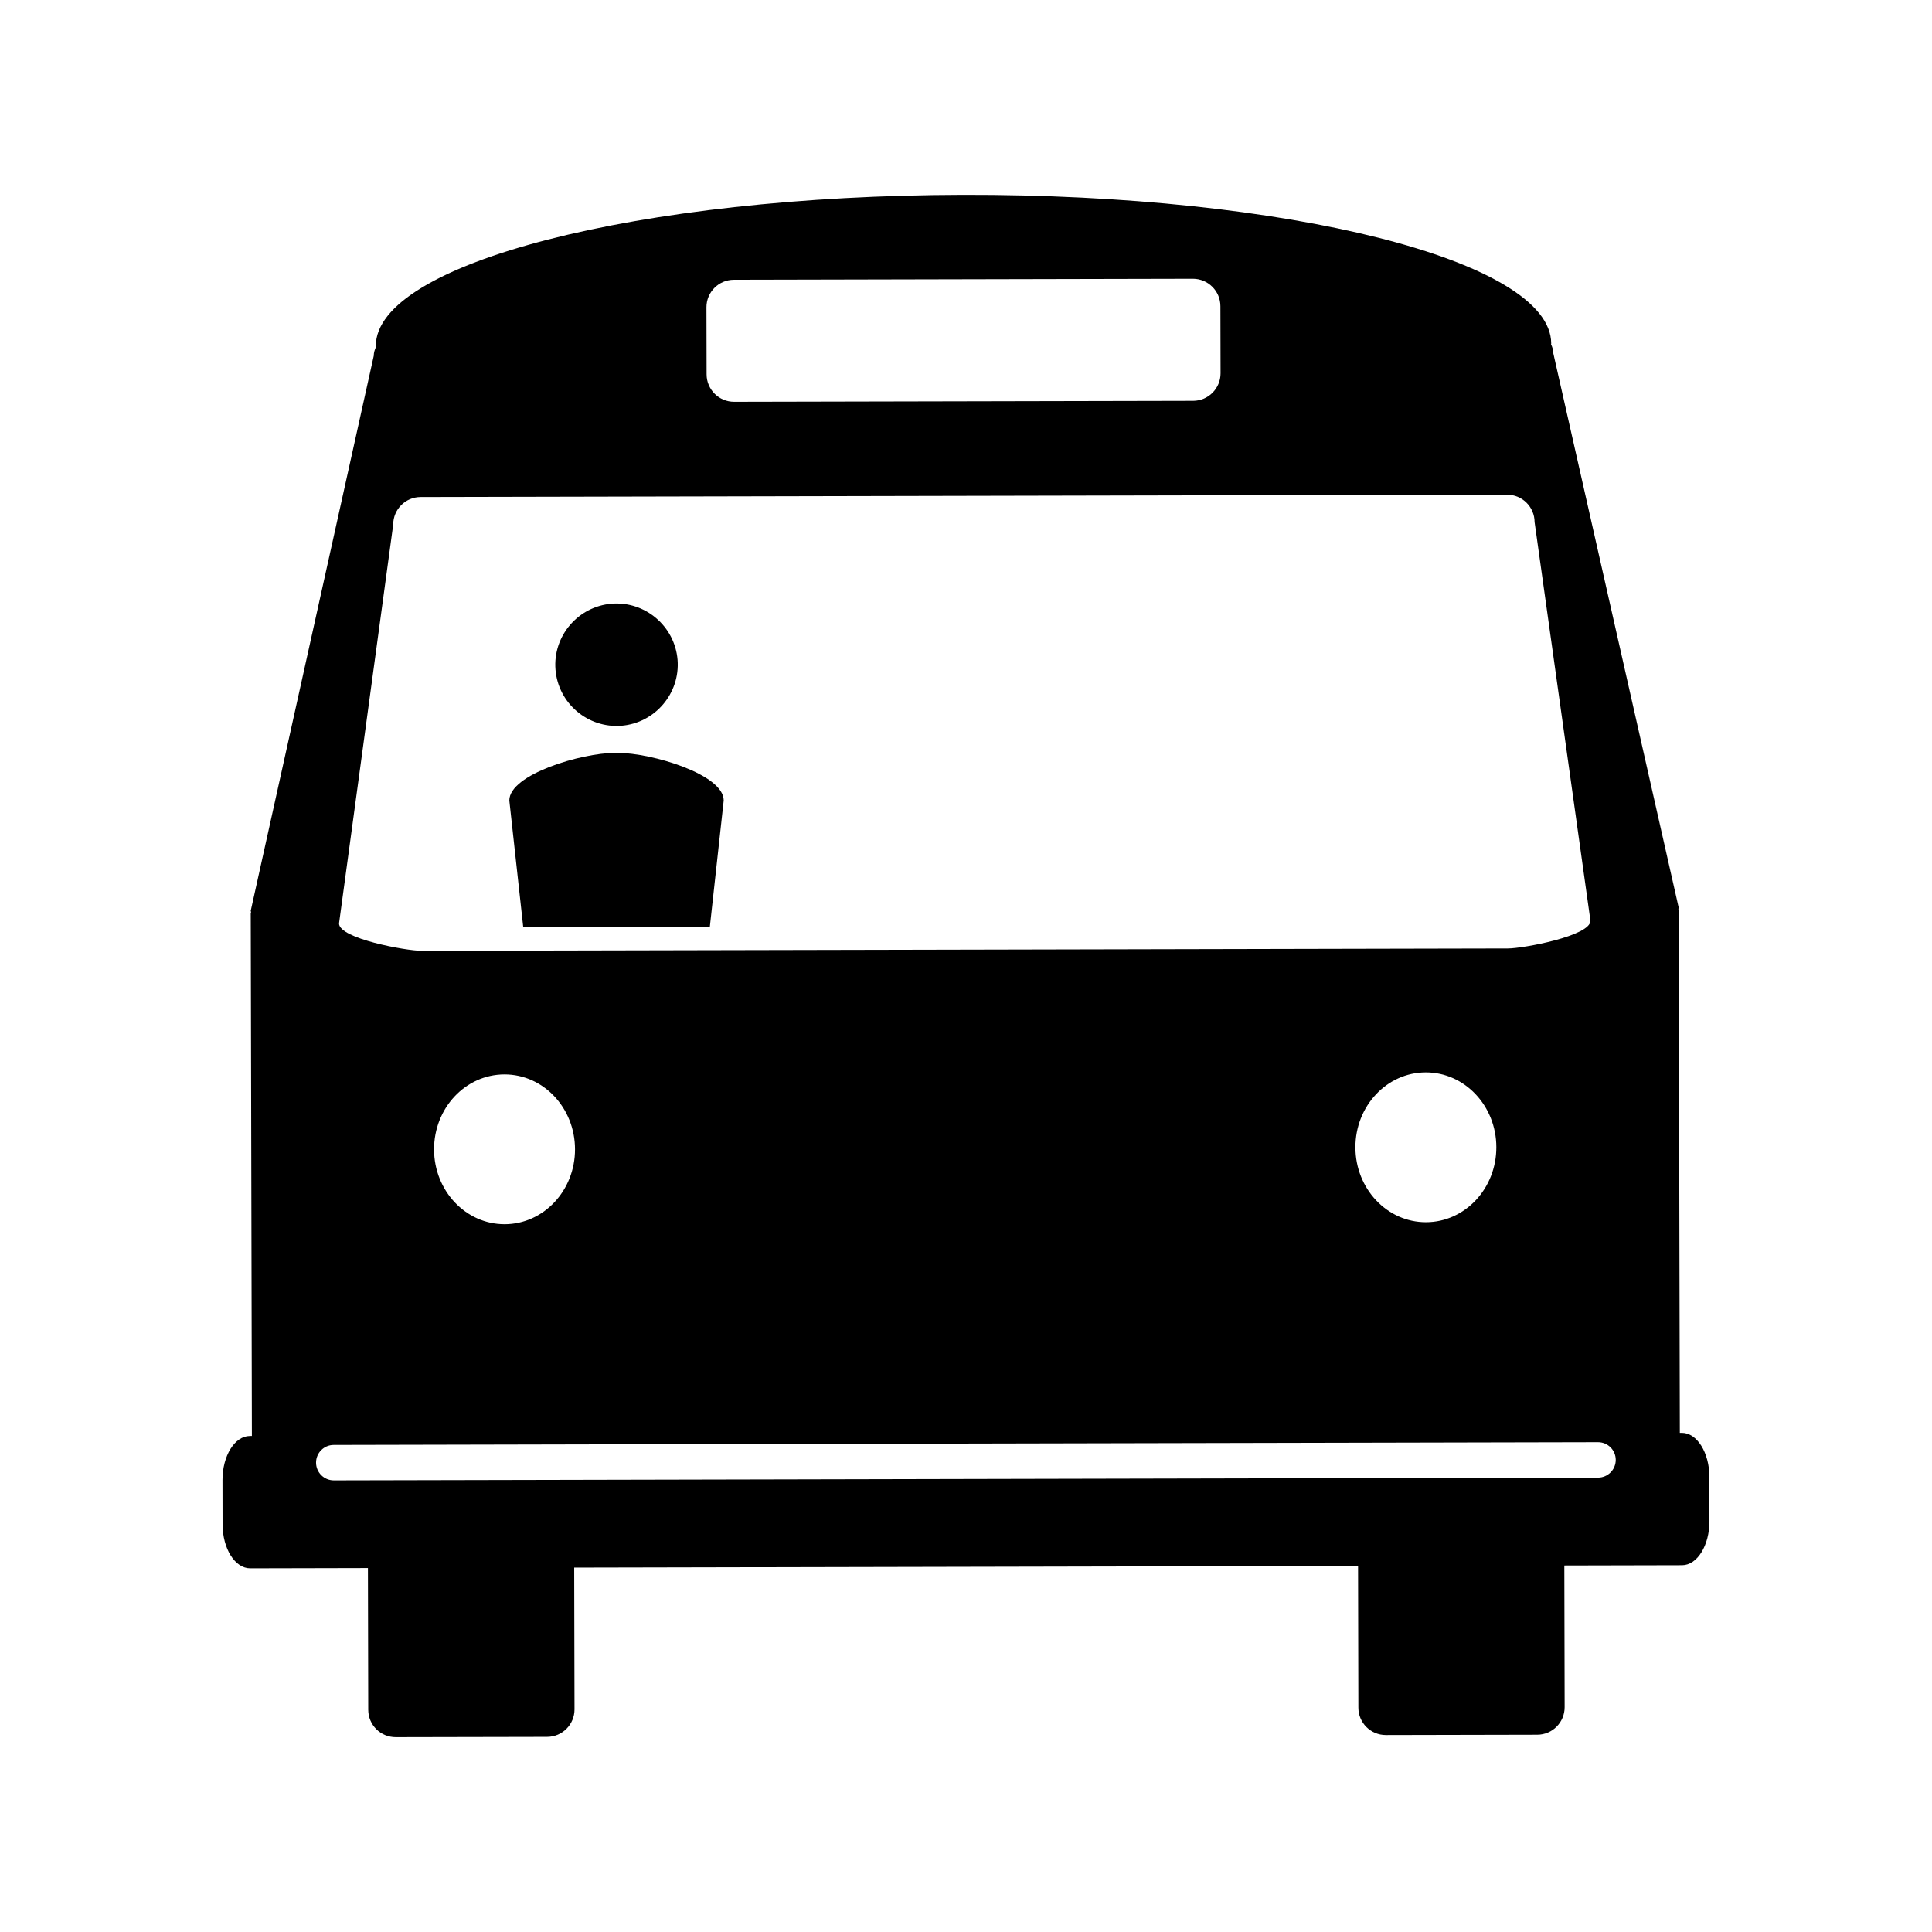 <?xml version="1.0" encoding="UTF-8"?>
<!-- The Best Svg Icon site in the world: iconSvg.co, Visit us! https://iconsvg.co -->
<svg fill="#000000" width="800px" height="800px" version="1.1" viewBox="144 144 512 512" xmlns="http://www.w3.org/2000/svg">
 <g>
  <path d="m597.01 535.4c-0.016-6.453-3.285-11.688-7.316-11.68h-0.523l-0.301-138.49c0-0.121-0.086-0.227-0.086-0.344 0-0.117 0.086-0.215 0.086-0.344l-33.23-146.92c0-0.84-0.246-1.629-0.594-2.363 0-0.074 0.039-0.152 0.039-0.227-0.047-21.949-69.809-39.586-155.83-39.402-86.02 0.188-155.71 18.129-155.66 40.078 0 0.082 0.039 0.152 0.039 0.227-0.336 0.734-0.586 1.523-0.586 2.359l-32.602 147.07c0 0.125 0.09 0.227 0.09 0.344 0.004 0.121-0.086 0.223-0.086 0.344l0.301 138.49-0.527 0.012c-4.027 0.004-7.273 5.25-7.262 11.703l0.02 11.695c0.016 6.453 3.289 11.68 7.316 11.672l31.207-0.07 0.082 37.555c0.012 4.027 3.269 7.273 7.305 7.266l40.09-0.082c4.031-0.012 7.285-3.281 7.269-7.309l-0.082-37.551 207.73-0.441 0.082 37.555c0.004 4.019 3.269 7.273 7.305 7.262l40.09-0.086c4.027-0.004 7.273-3.273 7.269-7.305l-0.082-37.543 31.195-0.07c4.031-0.012 7.273-5.246 7.262-11.703zm-258.52-317.26 121.63-0.266c4.031-0.004 7.297 3.25 7.301 7.281l0.039 17.766c0.012 4.019-3.246 7.297-7.269 7.305l-121.63 0.258c-4.027 0.012-7.297-3.25-7.305-7.269l-0.039-17.766c-0.012-4.031 3.246-7.305 7.273-7.309zm-90.285 64.879c-0.004-4.027 3.246-7.297 7.273-7.301l287.9-0.621c4.027-0.012 7.297 3.25 7.305 7.269l14.801 105.65c0.012 4.019-17.824 7.324-21.852 7.336l-287.91 0.621c-4.031 0.004-21.871-3.223-21.875-7.246zm292.34 164.99c0.023 10.969-8.312 19.863-18.625 19.891-10.316 0.023-18.691-8.848-18.723-19.816-0.023-10.969 8.316-19.863 18.637-19.891 10.312-0.02 18.695 8.848 18.711 19.816zm-244.16 0.535c0.023 10.957-8.316 19.859-18.633 19.887-10.316 0.02-18.695-8.852-18.723-19.809-0.02-10.969 8.316-19.871 18.641-19.891 10.312-0.027 18.688 8.844 18.715 19.812zm271.12 87.043-335.04 0.727c-2.594 0-4.699-2.102-4.707-4.691-0.004-2.594 2.086-4.699 4.68-4.699l335.04-0.727c2.602-0.012 4.699 2.086 4.711 4.68 0.004 2.602-2.09 4.695-4.684 4.711z"/>
  <path d="m308.7 336.33c8.891-0.727 15.562-8.559 14.863-17.473-0.734-8.906-8.574-15.586-17.48-14.871-8.906 0.73-15.602 8.578-14.871 17.488 0.723 8.91 8.57 15.574 17.488 14.855z"/>
  <path d="m332.11 389.66 3.68-33.527c0-6.961-19.242-12.605-27.945-12.605h-0.926c-8.699 0-27.945 5.648-27.945 12.605l3.684 33.527z"/>
 </g>
</svg>